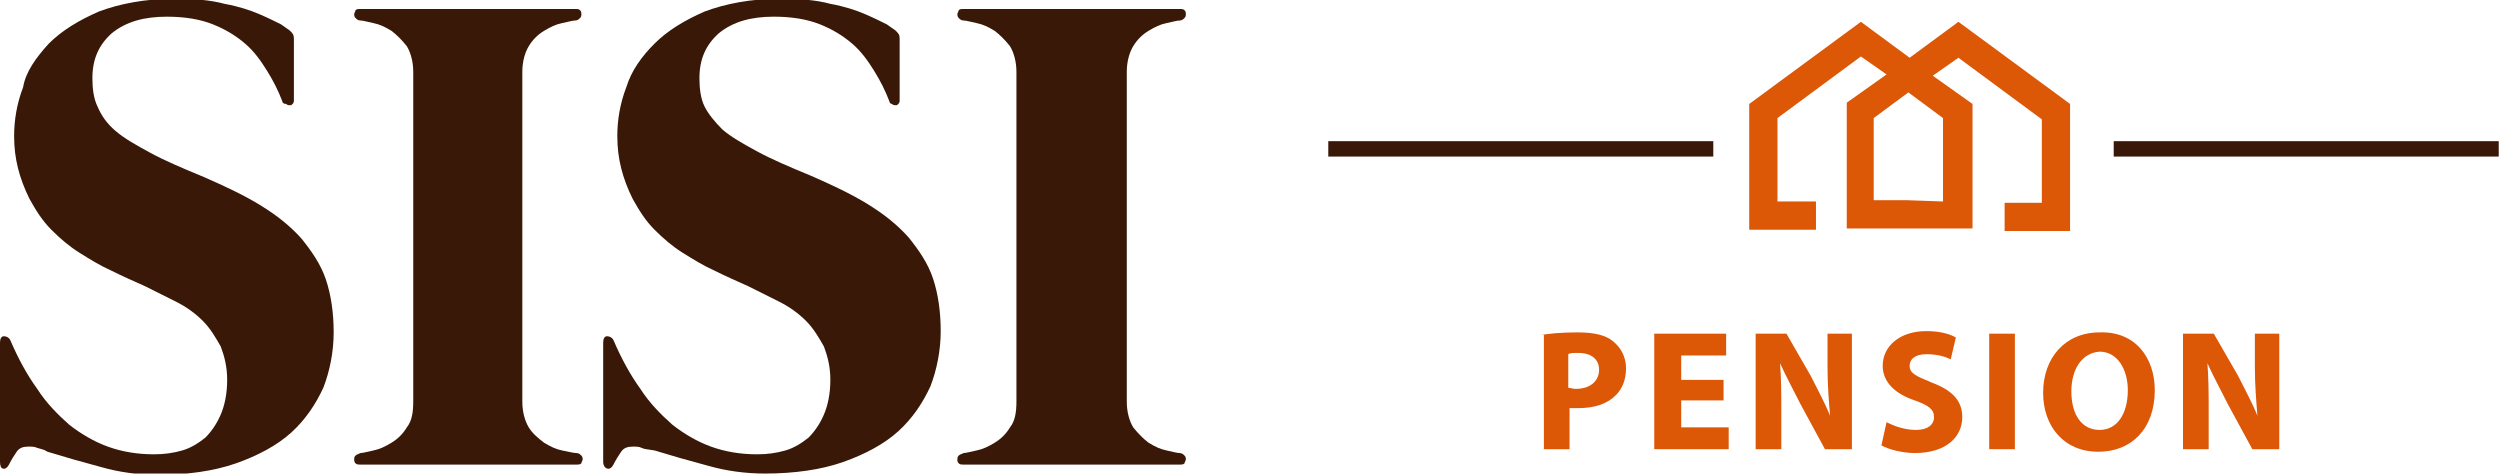 <?xml version="1.0" encoding="utf-8"?>
<!-- Generator: Adobe Illustrator 21.0.0, SVG Export Plug-In . SVG Version: 6.00 Build 0)  -->
<svg version="1.1" id="Layer_1" xmlns="http://www.w3.org/2000/svg" xmlns:xlink="http://www.w3.org/1999/xlink" x="0px" y="0px"
	 viewBox="0 0 194.8 36.9" style="enable-background:new 0 0 194.8 36.9;" xml:space="preserve">
<style type="text/css">
	.st0{fill:#391807;}
	.st1{fill:#DC5706;}
</style>
<g>
	<g>
		<path class="st0" d="M0,36v-9.3c0-0.3,0.1-0.5,0.3-0.5c0.2,0,0.4,0.1,0.5,0.3c0.6,1.4,1.3,2.7,2.1,3.8c0.7,1.1,1.6,2,2.5,2.8
			c0.9,0.7,1.9,1.3,3,1.7c1.1,0.4,2.3,0.6,3.6,0.6c0.8,0,1.5-0.1,2.2-0.3c0.7-0.2,1.3-0.6,1.8-1c0.5-0.5,0.9-1.1,1.2-1.8
			c0.3-0.7,0.5-1.6,0.5-2.7c0-1-0.2-1.8-0.5-2.6c-0.4-0.7-0.8-1.4-1.4-2c-0.6-0.6-1.3-1.1-2.1-1.5c-0.8-0.4-1.6-0.8-2.4-1.2
			c-0.9-0.4-1.8-0.8-2.6-1.2c-0.9-0.4-1.7-0.9-2.5-1.4c-0.8-0.5-1.5-1.1-2.2-1.8c-0.7-0.7-1.2-1.5-1.7-2.4c-0.4-0.8-0.7-1.6-0.9-2.4
			c-0.2-0.8-0.3-1.6-0.3-2.5c0-1.2,0.2-2.5,0.7-3.8C2,5.6,2.8,4.5,3.8,3.4c1-1,2.3-1.8,3.9-2.5c1.6-0.6,3.6-1,5.9-1
			c1.5,0,2.8,0.1,3.9,0.4c1.1,0.2,2,0.5,2.7,0.8c0.7,0.3,1.3,0.6,1.7,0.8c0.4,0.3,0.6,0.4,0.7,0.5c0.2,0.2,0.3,0.3,0.3,0.6v4.8
			c0,0.1,0,0.2-0.1,0.3c-0.1,0.1-0.1,0.1-0.2,0.1c-0.1,0-0.2,0-0.3-0.1C22.1,8.1,22,8,22,7.9c-0.3-0.8-0.7-1.6-1.2-2.4
			c-0.5-0.8-1-1.5-1.7-2.1c-0.7-0.6-1.5-1.1-2.5-1.5c-1-0.4-2.2-0.6-3.6-0.6c-1.8,0-3.2,0.4-4.3,1.3c-1,0.9-1.5,2-1.5,3.5
			c0,0.8,0.1,1.6,0.4,2.2C7.9,9,8.3,9.6,9,10.2c0.7,0.6,1.6,1.1,2.7,1.7c1.1,0.6,2.5,1.2,4.2,1.9c1.6,0.7,3.1,1.4,4.4,2.2
			c1.3,0.8,2.3,1.6,3.2,2.6c0.8,1,1.5,2,1.9,3.2c0.4,1.2,0.6,2.6,0.6,4.1c0,1.5-0.3,3-0.8,4.3c-0.6,1.3-1.4,2.5-2.5,3.5
			c-1.1,1-2.6,1.8-4.3,2.4c-1.7,0.6-3.8,0.9-6.1,0.9c-1.5,0-3-0.2-4.4-0.6c-1.5-0.4-2.9-0.8-4.2-1.2C3.4,35,3.2,35,2.9,34.9
			c-0.2-0.1-0.4-0.1-0.7-0.1c-0.4,0-0.7,0.1-0.9,0.4c-0.2,0.3-0.4,0.6-0.6,1c-0.1,0.2-0.3,0.4-0.5,0.3C0.1,36.5,0,36.3,0,36"/>
		<path class="st0" d="M44.9,35.3c0.2,0,0.3,0.1,0.4,0.2c0.1,0.1,0.1,0.2,0.1,0.3c0,0.1-0.1,0.2-0.1,0.3c-0.1,0.1-0.2,0.1-0.4,0.1
			H28.1c-0.2,0-0.3,0-0.4-0.1c-0.1-0.1-0.1-0.2-0.1-0.3c0-0.1,0-0.2,0.1-0.3c0.1-0.1,0.2-0.1,0.4-0.2c0.2,0,0.5-0.1,1-0.2
			c0.5-0.1,0.9-0.3,1.4-0.6c0.5-0.3,0.9-0.7,1.2-1.2c0.4-0.5,0.5-1.2,0.5-2V5.6c0-0.8-0.2-1.5-0.5-2c-0.4-0.5-0.8-0.9-1.2-1.2
			c-0.5-0.3-0.9-0.5-1.4-0.6c-0.5-0.1-0.8-0.2-1-0.2c-0.2,0-0.3-0.1-0.4-0.2c-0.1-0.1-0.1-0.2-0.1-0.3c0-0.1,0.1-0.2,0.1-0.3
			c0.1-0.1,0.2-0.1,0.4-0.1h16.7c0.2,0,0.3,0,0.4,0.1c0.1,0.1,0.1,0.2,0.1,0.3c0,0.1,0,0.2-0.1,0.3c-0.1,0.1-0.2,0.2-0.4,0.2
			c-0.2,0-0.5,0.1-1,0.2c-0.5,0.1-0.9,0.3-1.4,0.6c-0.5,0.3-0.9,0.7-1.2,1.2c-0.3,0.5-0.5,1.2-0.5,2v25.7c0,0.8,0.2,1.5,0.5,2
			c0.3,0.5,0.8,0.9,1.2,1.2c0.5,0.3,0.9,0.5,1.4,0.6C44.3,35.2,44.7,35.3,44.9,35.3"/>
		<path class="st0" d="M47,36v-9.3c0-0.3,0.1-0.5,0.3-0.5c0.2,0,0.4,0.1,0.5,0.3c0.6,1.4,1.3,2.7,2.1,3.8c0.7,1.1,1.6,2,2.5,2.8
			c0.9,0.7,1.9,1.3,3,1.7c1.1,0.4,2.3,0.6,3.6,0.6c0.8,0,1.5-0.1,2.2-0.3c0.7-0.2,1.3-0.6,1.8-1c0.5-0.5,0.9-1.1,1.2-1.8
			c0.3-0.7,0.5-1.6,0.5-2.7c0-1-0.2-1.8-0.5-2.6c-0.4-0.7-0.8-1.4-1.4-2c-0.6-0.6-1.3-1.1-2.1-1.5c-0.8-0.4-1.6-0.8-2.4-1.2
			c-0.9-0.4-1.8-0.8-2.6-1.2c-0.9-0.4-1.7-0.9-2.5-1.4c-0.8-0.5-1.5-1.1-2.2-1.8c-0.7-0.7-1.2-1.5-1.7-2.4c-0.4-0.8-0.7-1.6-0.9-2.4
			c-0.2-0.8-0.3-1.6-0.3-2.5c0-1.2,0.2-2.5,0.7-3.8c0.4-1.3,1.2-2.4,2.2-3.4c1-1,2.3-1.8,3.9-2.5c1.6-0.6,3.6-1,5.9-1
			c1.5,0,2.8,0.1,3.9,0.4c1.1,0.2,2,0.5,2.7,0.8c0.7,0.3,1.3,0.6,1.7,0.8c0.4,0.3,0.6,0.4,0.7,0.5c0.2,0.2,0.3,0.3,0.3,0.6v4.8
			c0,0.1,0,0.2-0.1,0.3c-0.1,0.1-0.1,0.1-0.2,0.1c-0.1,0-0.2,0-0.3-0.1c-0.1,0-0.2-0.1-0.2-0.2c-0.3-0.8-0.7-1.6-1.2-2.4
			c-0.5-0.8-1-1.5-1.7-2.1c-0.7-0.6-1.5-1.1-2.5-1.5c-1-0.4-2.2-0.6-3.6-0.6c-1.8,0-3.2,0.4-4.3,1.3c-1,0.9-1.5,2-1.5,3.5
			c0,0.8,0.1,1.6,0.4,2.2c0.3,0.6,0.8,1.2,1.4,1.8c0.7,0.6,1.6,1.1,2.7,1.7c1.1,0.6,2.5,1.2,4.2,1.9c1.6,0.7,3.1,1.4,4.4,2.2
			c1.3,0.8,2.3,1.6,3.2,2.6c0.8,1,1.5,2,1.9,3.2c0.4,1.2,0.6,2.6,0.6,4.1c0,1.5-0.3,3-0.8,4.3c-0.6,1.3-1.4,2.5-2.5,3.5
			c-1.1,1-2.6,1.8-4.3,2.4c-1.7,0.6-3.8,0.9-6.1,0.9c-1.5,0-3-0.2-4.4-0.6c-1.5-0.4-2.9-0.8-4.2-1.2C50.4,35,50.2,35,50,34.9
			c-0.2-0.1-0.4-0.1-0.7-0.1c-0.4,0-0.7,0.1-0.9,0.4c-0.2,0.3-0.4,0.6-0.6,1c-0.1,0.2-0.3,0.4-0.5,0.3C47.2,36.5,47,36.3,47,36"/>
		<path class="st0" d="M91.9,35.3c0.2,0,0.3,0.1,0.4,0.2c0.1,0.1,0.1,0.2,0.1,0.3c0,0.1-0.1,0.2-0.1,0.3c-0.1,0.1-0.2,0.1-0.4,0.1
			H75.1c-0.2,0-0.3,0-0.4-0.1c-0.1-0.1-0.1-0.2-0.1-0.3c0-0.1,0-0.2,0.1-0.3c0.1-0.1,0.2-0.1,0.4-0.2c0.2,0,0.5-0.1,1-0.2
			c0.5-0.1,0.9-0.3,1.4-0.6c0.5-0.3,0.9-0.7,1.2-1.2c0.4-0.5,0.5-1.2,0.5-2V5.6c0-0.8-0.2-1.5-0.5-2c-0.4-0.5-0.8-0.9-1.2-1.2
			c-0.5-0.3-0.9-0.5-1.4-0.6c-0.5-0.1-0.8-0.2-1-0.2c-0.2,0-0.3-0.1-0.4-0.2c-0.1-0.1-0.1-0.2-0.1-0.3c0-0.1,0.1-0.2,0.1-0.3
			c0.1-0.1,0.2-0.1,0.4-0.1h16.8c0.2,0,0.3,0,0.4,0.1c0.1,0.1,0.1,0.2,0.1,0.3c0,0.1,0,0.2-0.1,0.3c-0.1,0.1-0.2,0.2-0.4,0.2
			c-0.2,0-0.5,0.1-1,0.2c-0.5,0.1-0.9,0.3-1.4,0.6c-0.5,0.3-0.9,0.7-1.2,1.2c-0.3,0.5-0.5,1.2-0.5,2v25.7c0,0.8,0.2,1.5,0.5,2
			c0.4,0.5,0.8,0.9,1.2,1.2c0.5,0.3,0.9,0.5,1.4,0.6C91.4,35.2,91.7,35.3,91.9,35.3"/>
	</g>
	<g>
		<g>
			<path class="st1" d="M120.1,26.1c0.6-0.1,1.5-0.2,2.8-0.2c1.3,0,2.2,0.2,2.8,0.7c0.6,0.5,1,1.2,1,2.1c0,0.9-0.3,1.6-0.8,2.1
				c-0.7,0.7-1.7,1-2.9,1c-0.3,0-0.5,0-0.7,0V35h-2V26.1z M122.1,30.2c0.2,0,0.4,0.1,0.7,0.1c1.1,0,1.8-0.6,1.8-1.5
				c0-0.8-0.6-1.3-1.6-1.3c-0.4,0-0.7,0-0.8,0.1V30.2z"/>
		</g>
		<g>
			<path class="st1" d="M134.3,31.2h-3.3v2.1h3.7V35h-5.8V26h5.6v1.7h-3.5v1.9h3.3V31.2z"/>
		</g>
		<g>
			<path class="st1" d="M136.8,35V26h2.4l1.9,3.3c0.5,1,1.1,2.1,1.5,3.1h0c-0.1-1.2-0.2-2.4-0.2-3.8V26h1.9V35h-2.1l-1.9-3.5
				c-0.5-1-1.1-2.1-1.6-3.2l0,0c0.1,1.2,0.1,2.5,0.1,3.9V35H136.8z"/>
		</g>
		<g>
			<path class="st1" d="M147,32.9c0.6,0.3,1.4,0.6,2.3,0.6c0.9,0,1.4-0.4,1.4-1c0-0.6-0.4-0.9-1.5-1.3c-1.5-0.5-2.5-1.4-2.5-2.7
				c0-1.5,1.3-2.7,3.4-2.7c1,0,1.8,0.2,2.3,0.5L152,28c-0.4-0.2-1-0.4-1.9-0.4c-0.9,0-1.3,0.4-1.3,0.9c0,0.6,0.5,0.8,1.7,1.3
				c1.6,0.6,2.4,1.4,2.4,2.7c0,1.5-1.2,2.8-3.7,2.8c-1,0-2.1-0.3-2.6-0.6L147,32.9z"/>
		</g>
		<g>
			<path class="st1" d="M157,26V35H155V26H157z"/>
		</g>
		<g>
			<path class="st1" d="M167.9,30.4c0,3-1.8,4.8-4.4,4.8c-2.7,0-4.3-2-4.3-4.6c0-2.7,1.7-4.7,4.4-4.7
				C166.4,25.8,167.9,27.9,167.9,30.4z M161.4,30.5c0,1.8,0.8,3,2.2,3c1.4,0,2.2-1.3,2.2-3.1c0-1.6-0.8-3-2.2-3
				C162.2,27.5,161.4,28.8,161.4,30.5z"/>
		</g>
		<g>
			<path class="st1" d="M170.1,35V26h2.4l1.9,3.3c0.5,1,1.1,2.1,1.5,3.1h0c-0.1-1.2-0.2-2.4-0.2-3.8V26h1.9V35h-2.1l-1.9-3.5
				c-0.5-1-1.1-2.1-1.6-3.2l0,0c0.1,1.2,0.1,2.5,0.1,3.9V35H170.1z"/>
		</g>
		<rect x="164.7" y="11" class="st0" width="30" height="1.2"/>
		<rect x="103.5" y="11" class="st0" width="30" height="1.2"/>
		<path class="st1" d="M148.6,15.6h-2.6V9.2l2.7-2l2.7,2v6.5L148.6,15.6L148.6,15.6z M152.6,1.7l-3.8,2.8L145,1.7l-8.7,6.4v9.8h5.2
			v-2.2h-3V9.2l6.5-4.8l2,1.4l-3.1,2.2v9.8h5.2v0h4.6V8.1l-3.1-2.2l2-1.4l6.5,4.8v6.5h-2.9v2.2h5.1V8.1L152.6,1.7z"/>
	</g>
</g>
</svg>
